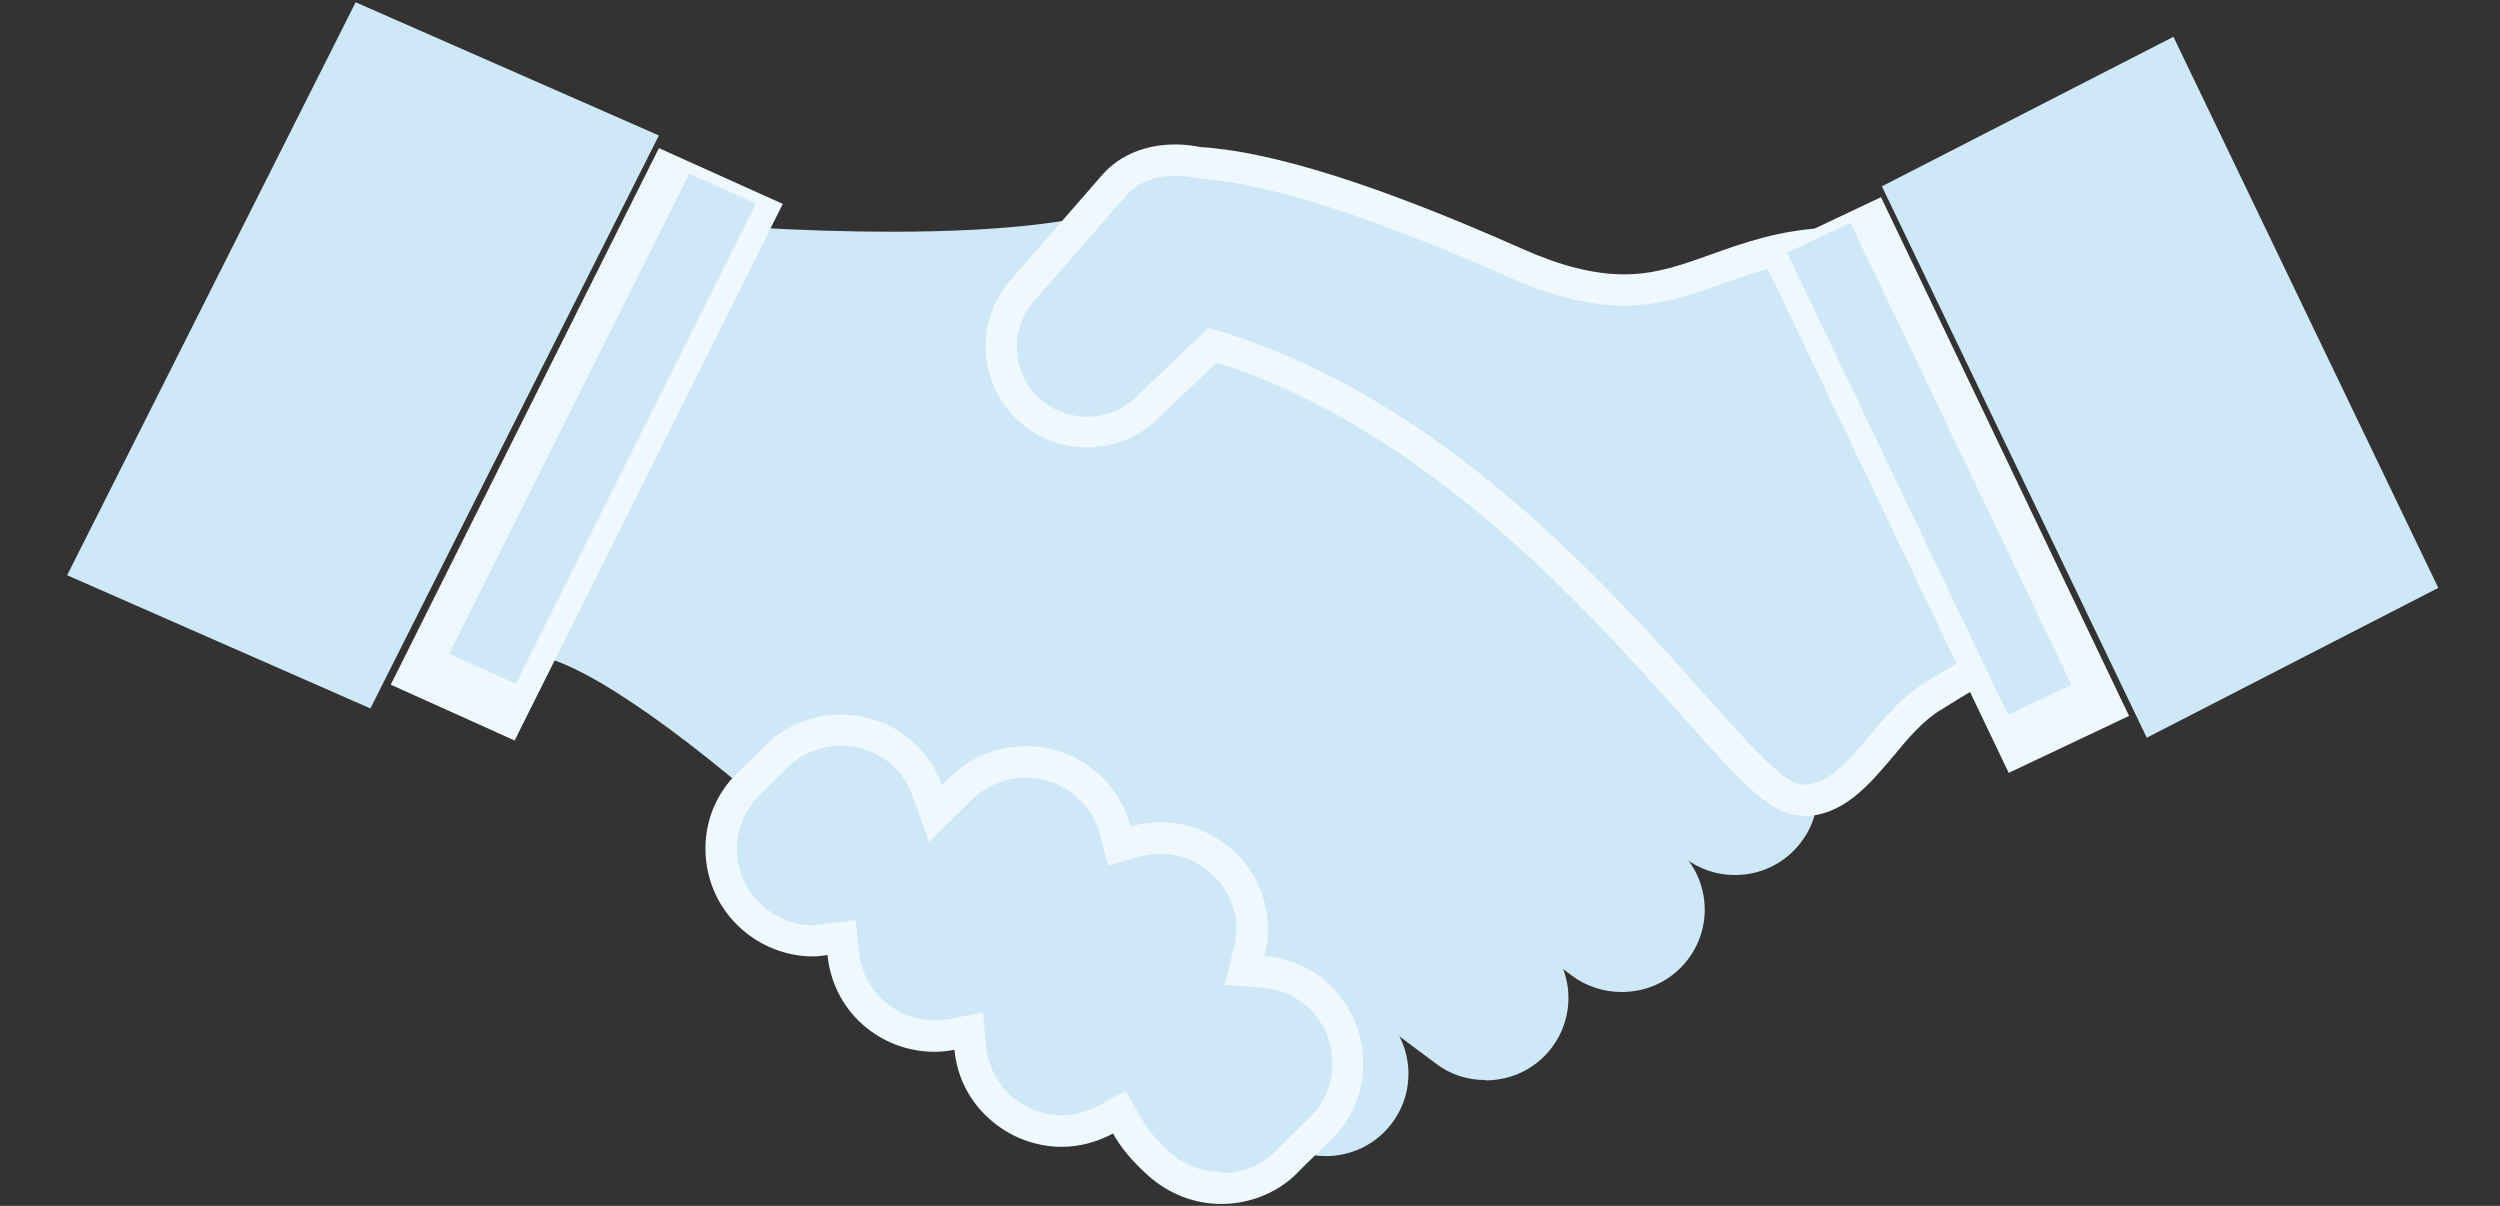<svg width="85" height="41" viewBox="0 0 85 41" fill="none" xmlns="http://www.w3.org/2000/svg">
<rect x="0" y="0" width="85" height="41" fill="#333333" stroke="none"/>
<path d="M24.003 7.623C24.003 7.623 36.153 8.673 39.184 6.516C42.216 4.347 41.989 9.34 41.989 9.34L60.406 24.205L43.09 37.975C43.09 37.975 33.291 33.863 27.046 28.306C22.925 24.634 19.462 22.262 17.94 22.262C17.179 22.262 24.003 7.611 24.003 7.611V7.623Z" fill="#CEE8F7"/>
<path d="M46.52 34.609C47.565 35.4 47.781 36.88 46.997 37.93C46.202 38.969 44.715 39.184 43.659 38.404L31.884 29.605C30.828 28.814 30.613 27.334 31.407 26.284C32.191 25.244 33.69 25.03 34.746 25.809L46.532 34.62L46.52 34.609Z" fill="#CEE8F7"/>
<path d="M45.076 39.308C44.463 39.308 43.884 39.116 43.384 38.743L31.598 29.944C30.361 29.017 30.111 27.255 31.031 26.024C31.576 25.312 32.393 24.905 33.29 24.905C33.903 24.905 34.482 25.098 34.982 25.47L46.768 34.27C48.006 35.196 48.255 36.958 47.324 38.19C46.791 38.901 45.962 39.308 45.065 39.308H45.076ZM33.301 25.764C32.677 25.764 32.109 26.046 31.735 26.544C31.087 27.391 31.258 28.611 32.121 29.255L43.907 38.054C44.247 38.314 44.656 38.45 45.076 38.45C45.701 38.45 46.268 38.156 46.643 37.67C47.29 36.812 47.12 35.592 46.257 34.948L34.471 26.148C34.13 25.9 33.733 25.764 33.301 25.764Z" fill="#CEE8F7"/>
<path d="M51.933 32.022C52.989 32.813 53.205 34.292 52.41 35.343C51.615 36.394 50.128 36.608 49.072 35.817L37.286 27.018C36.23 26.227 36.025 24.736 36.809 23.697C37.604 22.646 39.091 22.443 40.147 23.222L51.933 32.022Z" fill="#CEE8F7"/>
<path d="M50.493 36.721C49.88 36.721 49.301 36.529 48.813 36.156L37.027 27.357C35.789 26.43 35.528 24.668 36.459 23.437C36.993 22.725 37.822 22.319 38.719 22.319C39.332 22.319 39.922 22.511 40.411 22.884L52.197 31.683C53.446 32.609 53.696 34.372 52.764 35.614C52.231 36.326 51.402 36.733 50.505 36.733L50.493 36.721ZM38.719 23.177C38.094 23.177 37.527 23.46 37.163 23.957C36.516 24.815 36.698 26.024 37.549 26.668L49.335 35.467C49.676 35.727 50.073 35.851 50.505 35.851C51.129 35.851 51.697 35.569 52.072 35.072C52.719 34.213 52.549 32.993 51.686 32.361L39.9 23.55C39.559 23.301 39.15 23.166 38.73 23.166L38.719 23.177Z" fill="#CEE8F7"/>
<path d="M56.568 29.029C57.612 29.819 57.84 31.299 57.045 32.35C56.25 33.4 54.762 33.615 53.706 32.824L42.704 24.431C41.659 23.64 41.444 22.161 42.238 21.11C43.033 20.059 44.521 19.845 45.565 20.636L56.568 29.029Z" fill="#CEE8F7"/>
<path d="M55.138 33.728C54.525 33.728 53.934 33.536 53.446 33.174L42.444 24.781C41.206 23.855 40.956 22.093 41.887 20.862C42.421 20.15 43.238 19.743 44.135 19.743C44.749 19.743 45.339 19.935 45.827 20.297L56.841 28.69C58.079 29.616 58.329 31.378 57.398 32.609C56.864 33.321 56.035 33.728 55.138 33.728ZM44.135 20.59C43.522 20.59 42.955 20.873 42.58 21.37C41.933 22.228 42.103 23.448 42.966 24.092L53.98 32.485C54.32 32.745 54.718 32.869 55.149 32.869C55.763 32.869 56.342 32.587 56.705 32.09C57.352 31.243 57.17 30.023 56.307 29.379L45.305 20.986C44.964 20.737 44.567 20.602 44.135 20.602V20.59Z" fill="#CEE8F7"/>
<path d="M45.144 33.411C44.542 32.88 43.782 32.564 42.987 32.508C43.078 32.157 43.134 31.785 43.112 31.412C43.055 30.441 42.635 29.537 41.897 28.893C41.227 28.294 40.352 27.955 39.444 27.955C39.103 27.955 38.763 28.001 38.445 28.102C38.263 27.424 37.9 26.803 37.344 26.306C36.674 25.696 35.799 25.369 34.891 25.369C33.846 25.369 32.858 25.809 32.2 26.532L32.03 26.701C31.837 26.159 31.519 25.64 31.053 25.233C30.383 24.623 29.509 24.296 28.601 24.296C27.556 24.296 26.568 24.736 25.921 25.448L24.922 26.43C24.263 27.153 23.934 28.091 23.991 29.062C24.047 30.034 24.479 30.938 25.206 31.581C25.875 32.18 26.75 32.519 27.658 32.519C27.817 32.519 27.976 32.485 28.135 32.474C28.226 33.377 28.635 34.213 29.316 34.823C29.986 35.422 30.86 35.761 31.768 35.761C32.007 35.761 32.234 35.738 32.45 35.693C32.541 36.62 32.961 37.444 33.653 38.054C34.323 38.653 35.198 38.992 36.106 38.992C36.719 38.992 37.309 38.822 37.843 38.54C38.093 38.992 38.49 39.489 39.069 39.997C39.751 40.596 40.614 40.935 41.522 40.935C42.567 40.935 43.554 40.494 44.202 39.782L45.417 38.585C46.075 37.862 46.404 36.925 46.348 35.942C46.291 34.97 45.859 34.078 45.133 33.423L45.144 33.411Z" fill="#EEF8FD"/>
<path d="M41.537 39.85C40.89 39.85 40.277 39.624 39.8 39.195C39.346 38.788 39.005 38.393 38.801 38.009L38.279 37.094L37.347 37.591C36.939 37.806 36.53 37.919 36.121 37.919C35.485 37.919 34.861 37.681 34.384 37.263C33.896 36.823 33.6 36.235 33.532 35.58L33.419 34.428L32.272 34.643C32.113 34.676 31.943 34.688 31.784 34.688C31.148 34.688 30.523 34.451 30.046 34.021C29.558 33.592 29.274 33.016 29.206 32.361L29.093 31.276L27.878 31.434C27.81 31.434 27.73 31.457 27.662 31.457C27.015 31.457 26.402 31.22 25.925 30.791C25.402 30.328 25.096 29.695 25.062 29.006C25.028 28.317 25.266 27.65 25.72 27.142L26.674 26.204C27.174 25.651 27.866 25.357 28.604 25.357C29.252 25.357 29.865 25.595 30.342 26.024C30.648 26.295 30.875 26.645 31.023 27.063L31.591 28.633L32.953 27.289C33.453 26.747 34.157 26.442 34.883 26.442C35.519 26.442 36.133 26.679 36.621 27.108C37.007 27.447 37.268 27.888 37.404 28.373L37.677 29.424L38.733 29.13C38.971 29.062 39.198 29.029 39.437 29.029C40.084 29.029 40.697 29.266 41.174 29.695C41.696 30.158 42.003 30.791 42.037 31.48C42.037 31.717 42.026 31.965 41.946 32.259L41.639 33.49L42.911 33.581C43.49 33.626 44.024 33.852 44.444 34.225C44.955 34.676 45.261 35.32 45.296 36.009C45.33 36.699 45.102 37.365 44.637 37.885L43.468 39.037C42.968 39.59 42.275 39.884 41.537 39.884V39.85Z" fill="#CEE8F7"/>
<path d="M13.285 23.279L22.403 5.036L26.615 6.933L17.498 25.177L13.285 23.279Z" fill="#EEF8FD"/>
<path d="M15.273 22.228L17.533 23.245L25.697 6.922L23.437 5.906L15.273 22.228Z" fill="#CEE8F7"/>
<path d="M2.283 19.558L12.593 24.087L22.402 4.606L12.092 0.077L2.283 19.558Z" fill="#CEE8F7"/>
<path d="M60.42 25.052C61.476 25.843 61.692 27.323 60.897 28.373C60.102 29.424 58.615 29.638 57.559 28.848L48.112 21.833C47.056 21.053 46.852 19.562 47.635 18.512C48.419 17.473 49.917 17.258 50.973 18.037L60.409 25.052H60.42Z" fill="#CEE8F7"/>
<path d="M58.989 29.751C58.375 29.751 57.796 29.559 57.297 29.187L47.861 22.183C46.623 21.257 46.362 19.495 47.293 18.263C47.827 17.552 48.656 17.145 49.553 17.145C50.166 17.145 50.745 17.337 51.245 17.698L60.68 24.713C61.918 25.64 62.179 27.402 61.237 28.633C60.703 29.345 59.874 29.751 58.989 29.751ZM49.553 18.003C48.928 18.003 48.361 18.286 47.997 18.783C47.35 19.641 47.532 20.861 48.383 21.505L57.819 28.509C58.16 28.757 58.568 28.904 58.989 28.904C59.613 28.904 60.181 28.622 60.544 28.125C61.191 27.266 61.021 26.046 60.158 25.414L50.722 18.399C50.382 18.139 49.984 18.003 49.553 18.003Z" fill="#CEE8F7"/>
<path d="M61.278 27.729C60.211 27.729 59.246 26.656 57.145 24.295C53.875 20.647 48.47 14.581 41.374 12.333L39.466 14.129C38.876 14.795 37.944 15.213 36.957 15.213C36.105 15.213 35.288 14.908 34.652 14.332C33.97 13.722 33.562 12.875 33.516 11.96C33.459 11.045 33.777 10.164 34.391 9.486L37.502 5.917C38.092 5.261 38.966 4.911 39.966 4.911C40.249 4.911 40.545 4.945 40.829 5.002C43.258 5.149 46.926 6.312 51.752 8.458C53.069 9.046 54.204 9.328 55.215 9.328C56.293 9.328 57.168 9.012 58.178 8.65C59.257 8.266 60.472 7.826 62.073 7.747L62.8 7.713L69.385 22.262L68.443 22.714C68.443 22.714 67.603 23.121 65.968 24.148C65.377 24.51 64.855 25.12 64.367 25.719C63.526 26.713 62.652 27.752 61.278 27.752V27.729Z" fill="#EEF8FD"/>
<path d="M62.132 8.809C58.021 9.023 56.716 11.825 51.311 9.43C45.611 6.899 42.443 6.165 40.683 6.064C39.809 5.86 38.866 6.007 38.31 6.628L35.187 10.209C34.302 11.181 34.381 12.683 35.369 13.564C36.346 14.434 37.856 14.355 38.741 13.383L41.114 11.124L41.137 11.158C52.401 14.389 59.441 26.679 61.291 26.679C62.813 26.679 63.676 24.307 65.413 23.234C67.139 22.16 67.991 21.754 67.991 21.754L62.143 8.82L62.132 8.809Z" fill="#CEE8F7"/>
<path d="M63.954 6.704L59.863 8.64L68.296 26.277L72.388 24.341L63.954 6.704Z" fill="#EEF8FD"/>
<path d="M62.915 7.574L60.762 8.594L68.276 24.302L70.429 23.282L62.915 7.574Z" fill="#CEE8F7"/>
<path d="M82.902 19.988L72.99 25.082L63.984 6.335L73.897 1.251L82.902 19.988Z" fill="#CEE8F7"/>
</svg>
